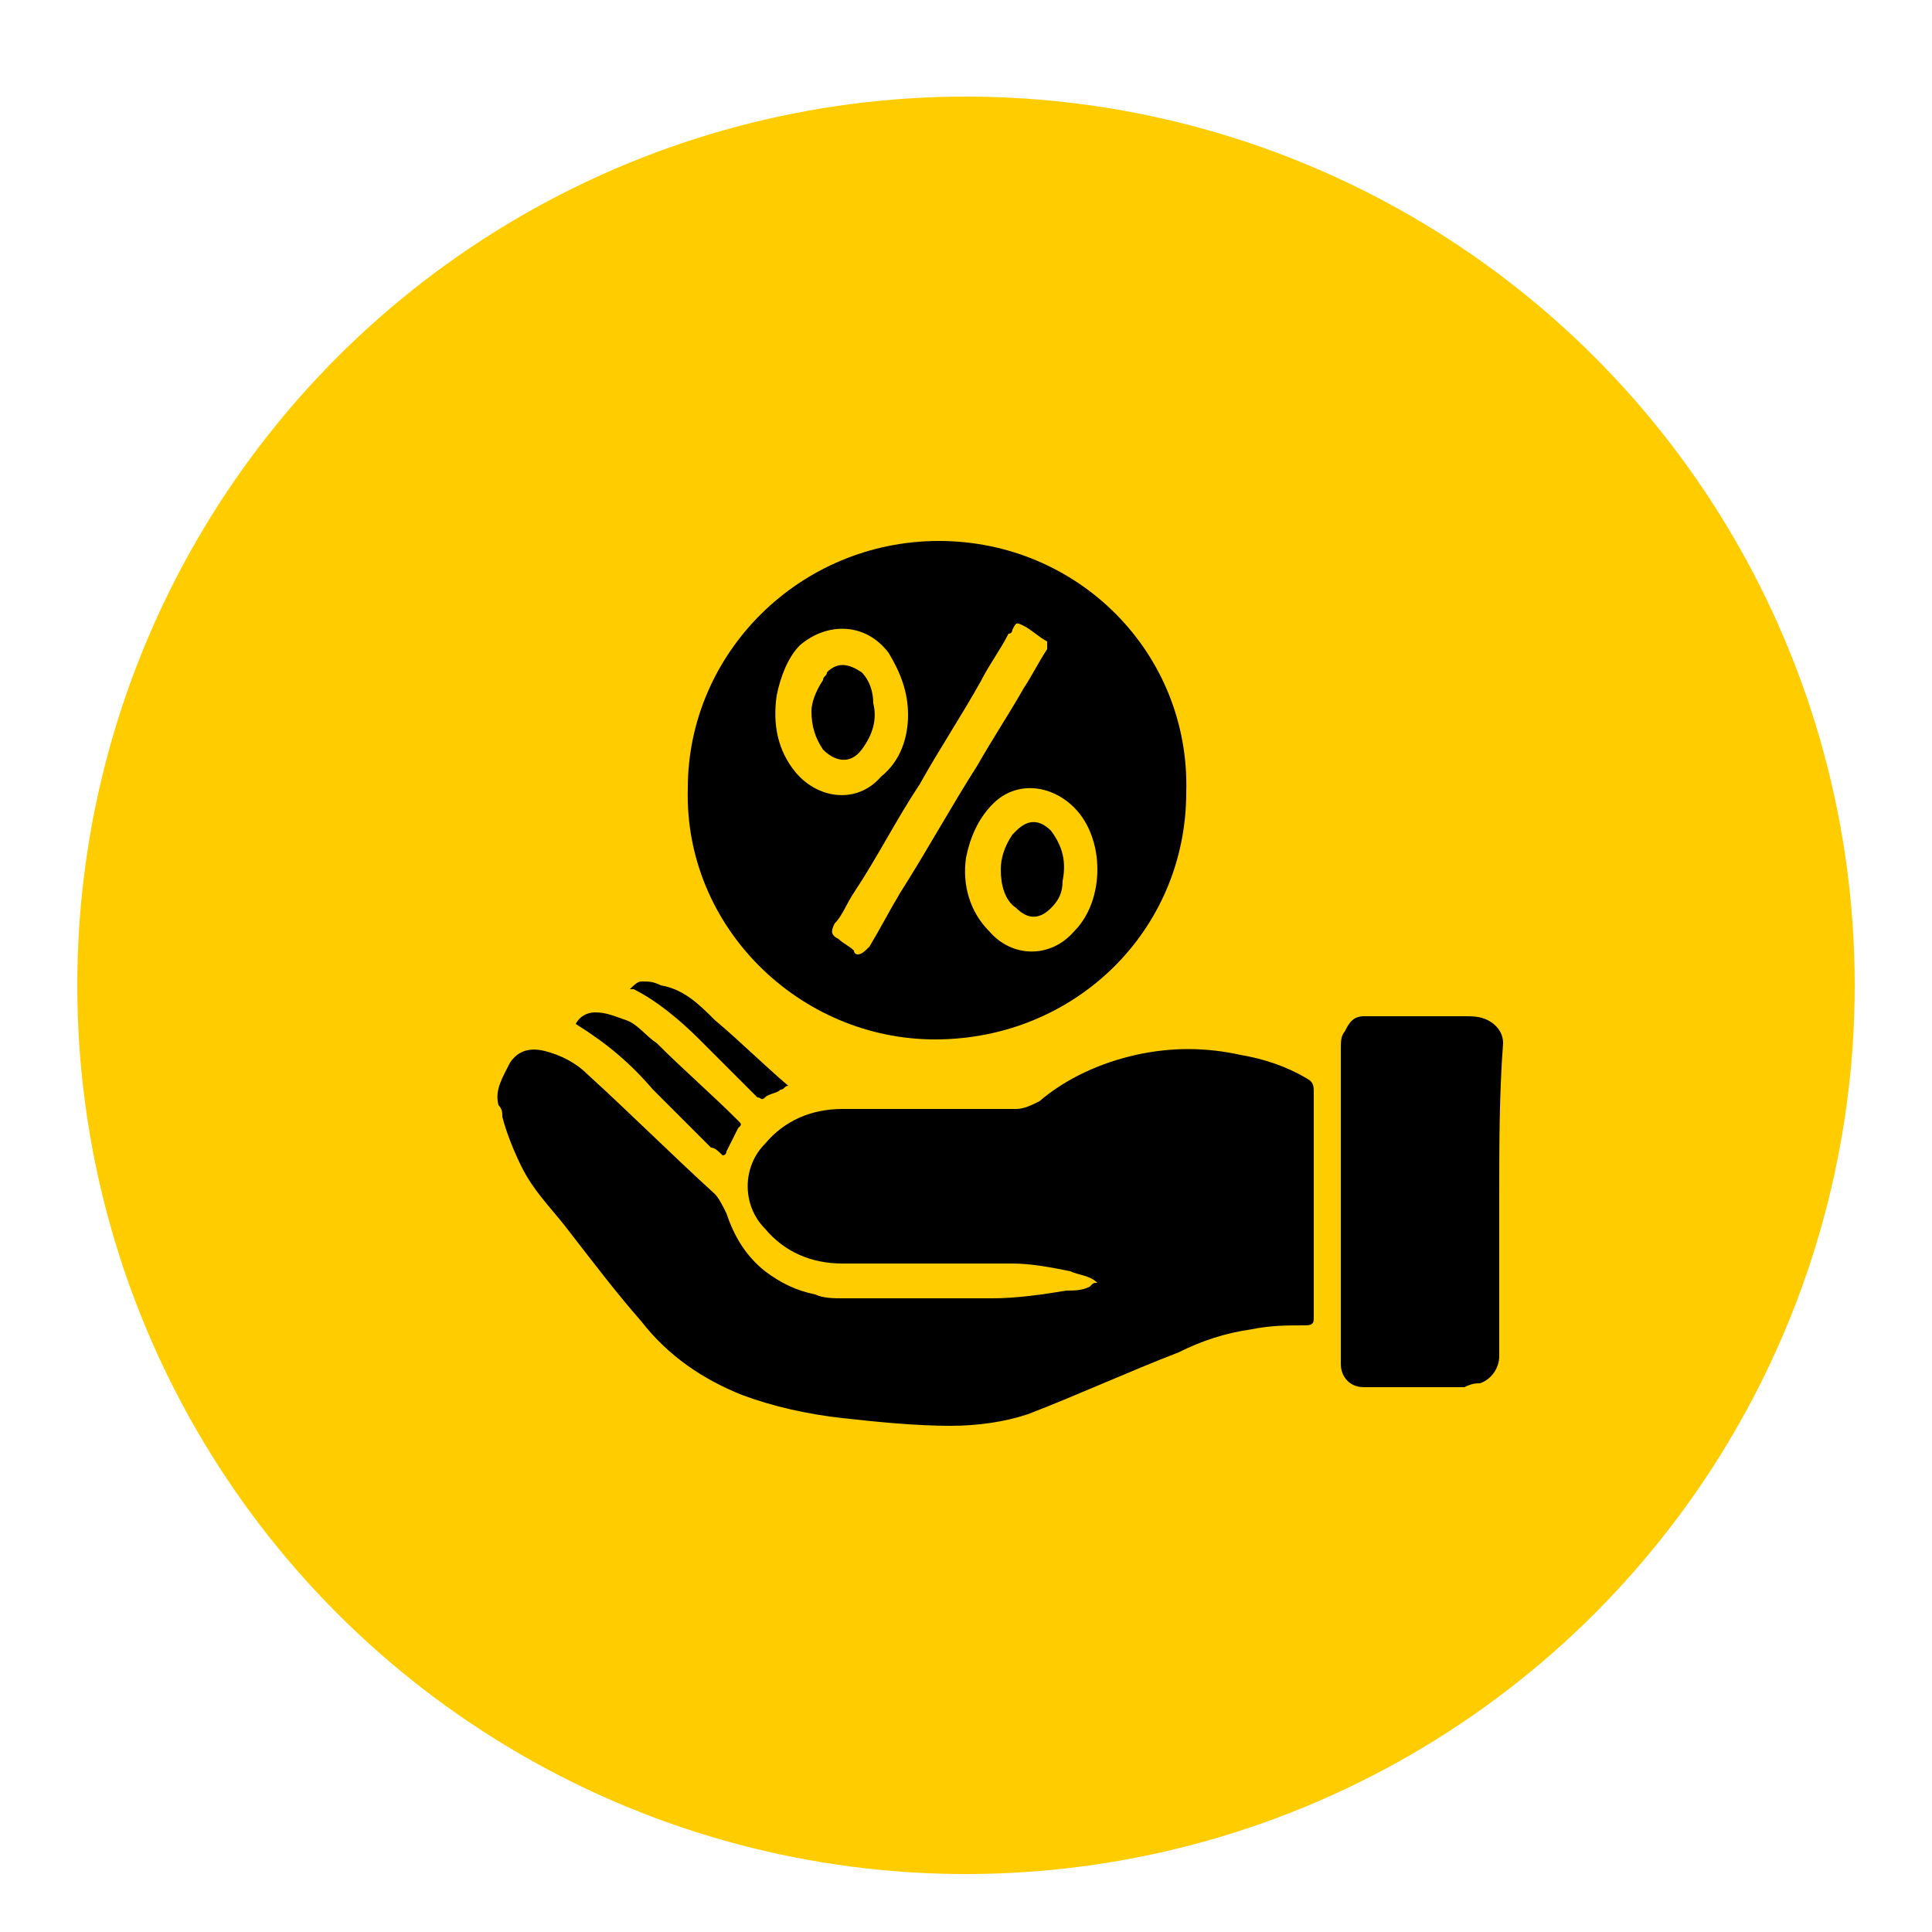 <?xml version="1.0" encoding="UTF-8"?> <!-- Generator: Adobe Illustrator 24.3.0, SVG Export Plug-In . SVG Version: 6.00 Build 0) --> <svg xmlns="http://www.w3.org/2000/svg" xmlns:xlink="http://www.w3.org/1999/xlink" id="Слой_1" x="0px" y="0px" width="50px" height="50px" viewBox="0 0 50 50" xml:space="preserve"> <circle fill="#FFCC00" cx="25" cy="25.5" r="23"></circle> <g> <path d="M14.9,26.5c0.1-0.2,0.3-0.3,0.5-0.3c0.3,0,0.5,0.1,0.8,0.2c0.3,0.1,0.5,0.4,0.8,0.6c0.7,0.7,1.4,1.3,2.1,2 c0.1,0.1,0.1,0.1,0,0.2c-0.1,0.2-0.2,0.4-0.3,0.6c0,0,0,0.1-0.1,0.1c-0.1-0.1-0.2-0.2-0.3-0.2c-0.5-0.5-1-1-1.5-1.5 C16.3,27.5,15.7,27,14.9,26.5C14.9,26.5,14.9,26.5,14.9,26.5z"></path> <path d="M20.4,28.1c-0.1,0-0.1,0.1-0.2,0.1c-0.1,0.1-0.3,0.1-0.4,0.2c-0.1,0.1-0.1,0-0.2,0c-0.5-0.5-1-1-1.5-1.5 c-0.5-0.5-1.1-1-1.7-1.3c0,0,0,0-0.1,0c0.1-0.1,0.2-0.2,0.3-0.2c0.2,0,0.3,0,0.5,0.1c0.6,0.1,1,0.5,1.4,0.9 C19.1,26.9,19.7,27.5,20.4,28.1C20.3,28.1,20.3,28.1,20.4,28.1z"></path> <g> <path d="M28.4,33.2c-0.2-0.2-0.5-0.2-0.7-0.3c-0.5-0.1-1-0.2-1.5-0.2c-1,0-2.1,0-3.1,0c-0.4,0-0.9,0-1.3,0c-0.8,0-1.5-0.3-2-0.9 c-0.6-0.6-0.6-1.6,0-2.2c0.5-0.6,1.2-0.9,2-0.9c1.5,0,3,0,4.5,0c0.2,0,0.4-0.1,0.6-0.2c0.7-0.6,1.6-1,2.5-1.2 c0.9-0.2,1.8-0.2,2.7,0c0.6,0.1,1.2,0.3,1.7,0.6c0.2,0.1,0.2,0.2,0.2,0.4c0,1.9,0,3.8,0,5.7c0,0,0,0.1,0,0.1c0,0.1,0,0.2-0.2,0.2 c-0.5,0-0.9,0-1.4,0.1c-0.7,0.1-1.3,0.3-1.9,0.6c-1.3,0.5-2.6,1.1-3.9,1.6c-0.6,0.2-1.3,0.3-2,0.3c-0.9,0-1.9-0.1-2.8-0.2 c-0.9-0.1-1.8-0.3-2.6-0.6c-1-0.4-1.9-1-2.6-1.9c-0.7-0.8-1.3-1.6-2-2.5c-0.4-0.5-0.8-0.9-1.1-1.5c-0.2-0.4-0.4-0.9-0.5-1.3 c0-0.1,0-0.2-0.1-0.3c-0.1-0.4,0.1-0.7,0.3-1.1c0.2-0.3,0.5-0.4,0.9-0.3c0.4,0.1,0.8,0.3,1.1,0.6c1.1,1,2.2,2.1,3.3,3.1 c0.1,0.1,0.2,0.3,0.3,0.5c0.2,0.6,0.5,1.1,1,1.5c0.4,0.3,0.8,0.5,1.3,0.6c0.2,0.1,0.5,0.1,0.7,0.1c1.3,0,2.6,0,3.9,0 c0.6,0,1.3-0.1,1.9-0.2c0.2,0,0.4,0,0.6-0.1C28.3,33.2,28.3,33.2,28.4,33.2z"></path> <path d="M24.3,14c3.6,0,6.5,2.9,6.4,6.5c0,3.6-2.9,6.4-6.5,6.4c-3.5,0-6.5-2.9-6.4-6.5C17.8,16.9,20.7,14,24.3,14z M22.2,24.7 c0.1,0,0.2-0.1,0.3-0.2c0.3-0.5,0.5-0.9,0.8-1.4c0.7-1.1,1.3-2.2,2-3.3c0.4-0.7,0.8-1.3,1.2-2c0.2-0.3,0.4-0.7,0.6-1 c0-0.1,0-0.1,0-0.2c-0.2-0.1-0.4-0.3-0.6-0.4c-0.2-0.1-0.2-0.1-0.3,0.1c0,0,0,0.1-0.1,0.1c-0.2,0.4-0.5,0.8-0.7,1.2 c-0.5,0.9-1.1,1.8-1.6,2.7c-0.6,0.9-1.1,1.9-1.7,2.8c-0.2,0.3-0.3,0.6-0.5,0.8c-0.1,0.2-0.1,0.3,0.1,0.4c0.1,0.1,0.3,0.2,0.4,0.3 C22.1,24.7,22.2,24.7,22.2,24.7z M28.4,22.5c0-0.6-0.2-1.2-0.6-1.6c-0.6-0.6-1.5-0.7-2.1-0.1c-0.4,0.4-0.6,0.9-0.7,1.4 c-0.1,0.7,0.1,1.4,0.6,1.9c0.6,0.7,1.6,0.7,2.2,0C28.2,23.7,28.4,23.1,28.4,22.5z M23.5,18.5c0-0.6-0.2-1.1-0.5-1.6 c-0.6-0.8-1.6-0.8-2.3-0.2c-0.3,0.3-0.5,0.8-0.6,1.3c-0.1,0.7,0,1.4,0.5,2c0.6,0.7,1.6,0.8,2.2,0.1C23.3,19.7,23.5,19.1,23.5,18.5 z"></path> <path d="M38.8,31c0,1.4,0,2.8,0,4.1c0,0.3-0.2,0.6-0.5,0.7c-0.1,0-0.2,0-0.4,0.1c-0.8,0-1.6,0-2.4,0c-0.1,0-0.1,0-0.2,0 c-0.4,0-0.6-0.3-0.6-0.6c0-0.1,0-0.1,0-0.2c0-2.7,0-5.3,0-8c0-0.1,0-0.3,0.1-0.4c0.1-0.2,0.2-0.4,0.5-0.4c0.1,0,0.2,0,0.4,0 c0.7,0,1.5,0,2.2,0c0.2,0,0.4,0,0.6,0.1c0.2,0.1,0.4,0.3,0.4,0.6C38.8,28.3,38.8,29.7,38.8,31C38.8,31,38.8,31,38.8,31z"></path> <path d="M25.9,22.5c0-0.3,0.1-0.6,0.3-0.9c0,0,0.1-0.1,0.1-0.1c0.3-0.3,0.6-0.3,0.9,0c0.3,0.4,0.4,0.8,0.3,1.3 c0,0.3-0.1,0.5-0.3,0.7c-0.3,0.3-0.6,0.3-0.9,0C26,23.3,25.9,22.9,25.9,22.5z"></path> <path d="M21,18.4c0-0.2,0.1-0.5,0.3-0.8c0-0.1,0.1-0.1,0.1-0.2c0.3-0.3,0.6-0.2,0.9,0c0.2,0.2,0.3,0.5,0.3,0.8 c0.1,0.4,0,0.8-0.3,1.2c-0.3,0.4-0.7,0.3-1,0C21.1,19.1,21,18.8,21,18.4z"></path> </g> </g> </svg> 